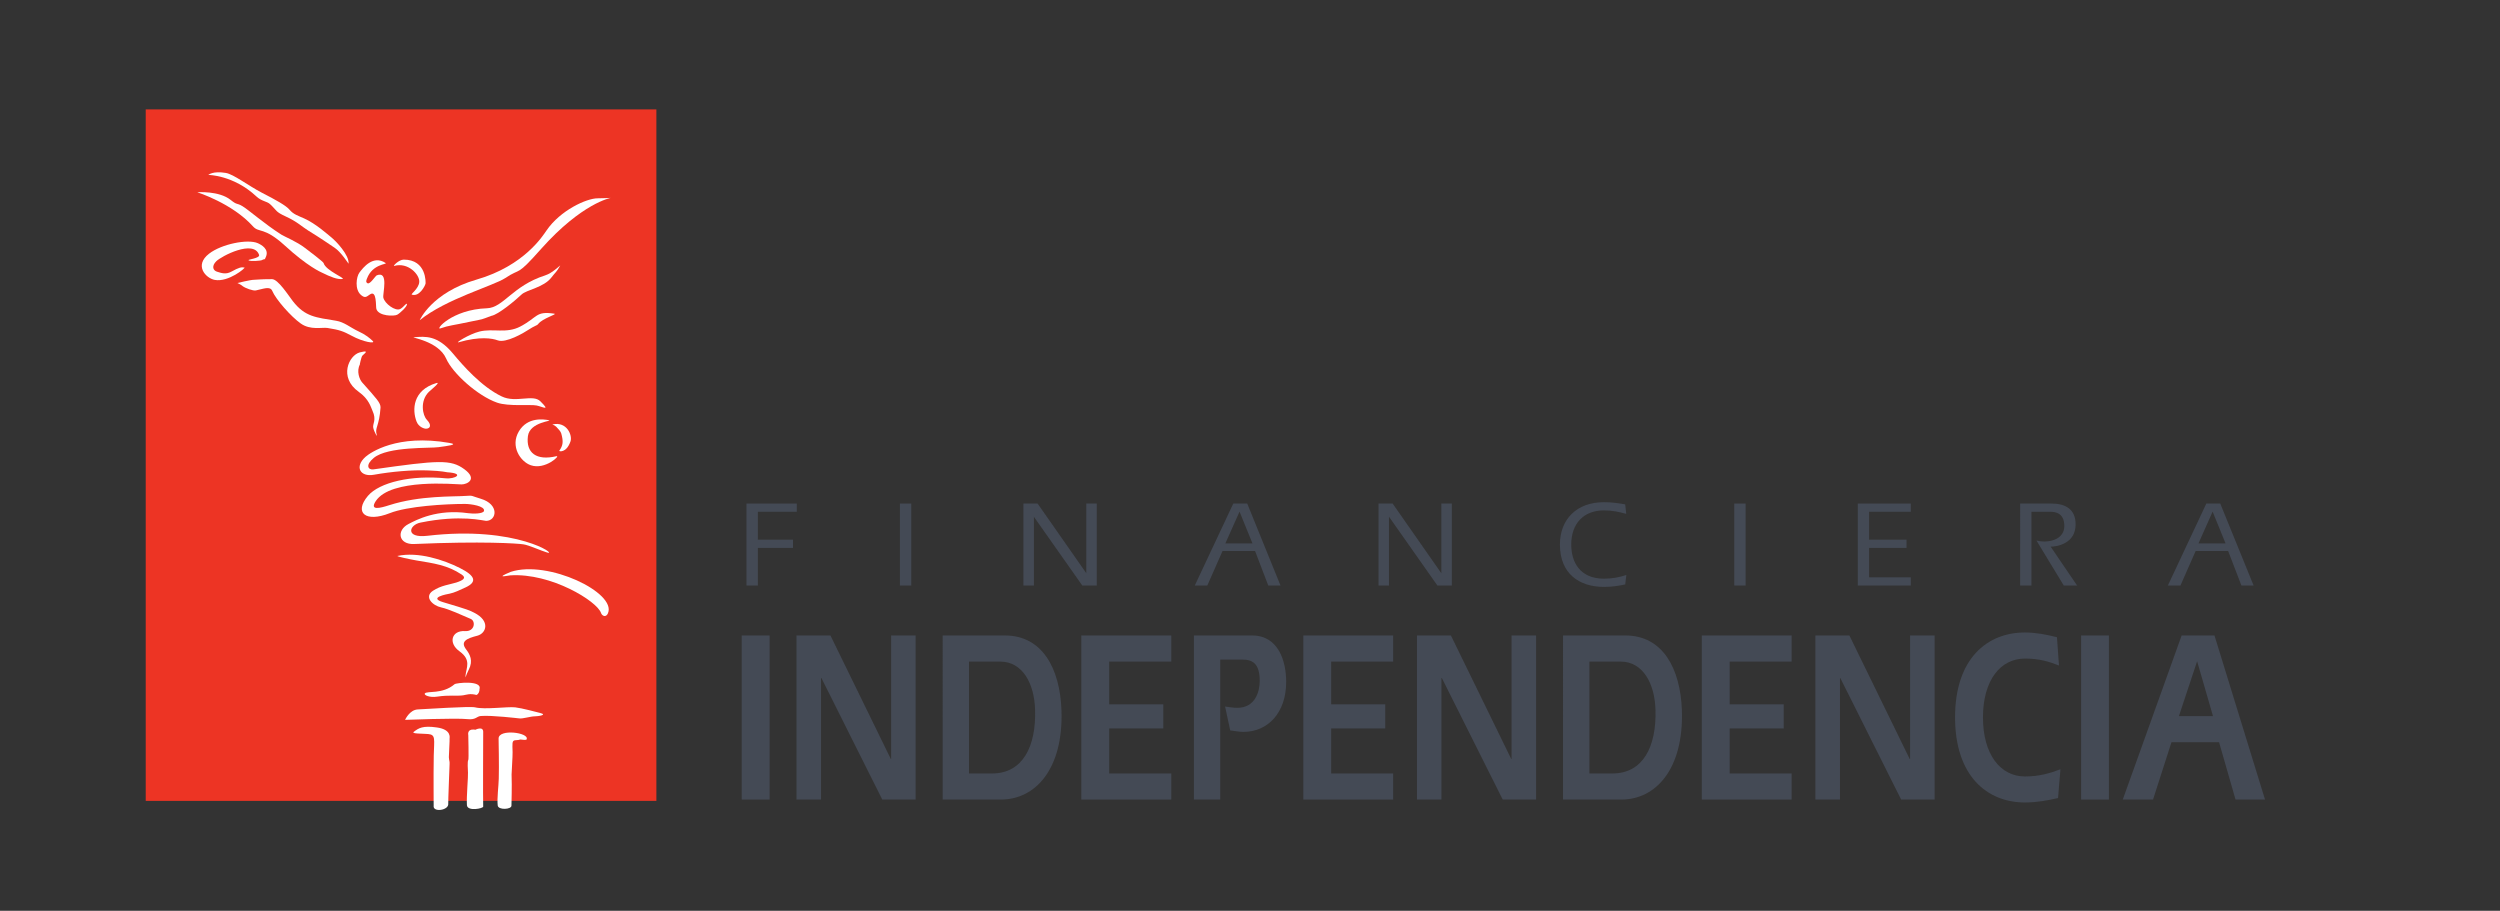 <?xml version="1.0" encoding="utf-8"?>
<!-- Generator: Adobe Illustrator 16.0.0, SVG Export Plug-In . SVG Version: 6.00 Build 0)  -->
<!DOCTYPE svg PUBLIC "-//W3C//DTD SVG 1.1//EN" "http://www.w3.org/Graphics/SVG/1.1/DTD/svg11.dtd">
<svg version="1.1" id="Layer_1" xmlns="http://www.w3.org/2000/svg" xmlns:xlink="http://www.w3.org/1999/xlink" x="0px" y="0px"
	 width="823.461px" height="300px" viewBox="0 0 823.461 300" enable-background="new 0 0 823.461 300" xml:space="preserve">
<rect x="0" y="0" width="823.461" height="300" fill="#333333" stroke="none"/>
<polygon fill="#444A55" points="245.876,165.862 262.452,165.862 262.452,168.572 249.623,168.572 249.623,177.764 261.203,177.764 
	261.203,180.473 249.623,180.473 249.623,192.869 245.876,192.869 "/>
<rect x="296.416" y="165.862" fill="#444A55" width="3.742" height="27.007"/>
<polygon fill="#444A55" points="337.1,165.862 341.765,165.862 357.734,188.7 357.803,188.779 357.803,165.862 361.261,165.862 
	361.261,192.869 356.496,192.869 340.615,170.312 340.558,170.242 340.558,192.869 337.1,192.869 "/>
<path fill="#444A55" d="M406.225,165.857h4.591l10.963,27.012h-4.027l-4.358-11.385h-10.705l-5.022,11.385h-4.127L406.225,165.857z
	 M412.544,178.986l-4.259-10.462l-4.67,10.462H412.544z"/>
<polygon fill="#444A55" points="454.066,165.862 458.709,165.862 474.669,188.7 474.759,188.779 474.759,165.862 478.205,165.862 
	478.205,192.869 473.462,192.869 457.592,170.312 457.502,170.242 457.502,192.869 454.066,192.869 "/>
<g>
	<path fill="#444A55" d="M535.318,192.5c-2.104,0.464-4.396,0.817-7.005,0.817c-8.148,0-14.499-4.369-14.499-13.936
		c0-8.38,5.555-13.967,14.499-13.967c2.393,0,4.612,0.289,7.005,0.722l0.337,3.125c-2.397-0.664-4.596-1.148-7.342-1.148
		c-6.688,0-10.773,4.338-10.773,11.269c0,5.761,2.867,11.227,10.773,11.227c2.746,0,5.196-0.485,7.379-1.218L535.318,192.5z"/>
	<rect x="571.248" y="165.862" fill="#444A55" width="3.731" height="27.007"/>
	<polygon fill="#444A55" points="611.932,165.862 629.383,165.862 629.383,168.572 615.648,168.572 615.648,177.764 
		627.976,177.764 627.976,180.473 615.648,180.473 615.648,190.16 629.383,190.16 629.383,192.869 611.932,192.869 	"/>
	<path fill="#444A55" d="M665.408,165.862h10.372c4.454,0,7.896,1.813,7.896,6.836c0,6.404-6.192,7.363-8.228,7.363l8.724,12.808
		h-4.391l-8.992-14.811c0.802,0.19,1.708,0.312,2.604,0.312c3.526,0,6.567-1.692,6.567-5.097c0-4.259-2.888-4.701-4.58-4.701h-6.261
		v24.297h-3.711V165.862z"/>
	<path fill="#444A55" d="M726.732,165.857h4.58l10.994,27.012h-4.017l-4.38-11.385h-10.693l-5.013,11.385h-4.148L726.732,165.857z
		 M733.063,178.986l-4.26-10.462l-4.658,10.462H733.063z"/>
	<rect x="244.305" y="209.313" fill="#444A55" width="9.187" height="54.051"/>
	<polygon fill="#444A55" points="262.347,209.313 273.531,209.313 293.417,249.992 293.527,249.992 293.527,209.313 
		301.592,209.313 301.592,263.364 290.607,263.364 270.569,223.339 270.432,223.339 270.432,263.364 262.347,263.364 	"/>
	<path fill="#444A55" d="M310.504,209.313h20.508c12.286,0,18.136,10.848,18.621,24.641c0.653,19.433-8.634,29.405-19.949,29.405
		h-19.18V209.313z M319.175,254.768h7.59c10.098,0,14.541-8.85,14.178-20.993c-0.253-8.58-4.08-15.859-11.511-15.859h-10.257
		V254.768z"/>
	<polygon fill="#444A55" points="385.801,217.915 365.351,217.915 365.351,231.993 383.176,231.993 383.176,239.937 
		365.351,239.937 365.351,254.768 385.801,254.768 385.801,263.359 356.169,263.359 356.169,209.309 385.801,209.309 	"/>
	<path fill="#444A55" d="M403.521,232.726c1.149,0.158,2.683,0.422,4.001,0.422c6.092,0,7.41-5.607,7.41-8.859
		c0-5.819-2.436-7.031-5.708-7.031h-7.3v46.107h-8.67v-54.051h19.132c8.76,0,11.258,8.497,11.258,15.307
		c0,10.22-6.093,16.454-14.109,16.454c-1.392,0-2.962-0.326-4.321-0.495L403.521,232.726z"/>
	<polygon fill="#444A55" points="458.883,217.915 438.465,217.915 438.465,231.993 456.27,231.993 456.27,239.937 438.465,239.937 
		438.465,254.768 458.883,254.768 458.883,263.359 429.294,263.359 429.294,209.309 458.883,209.309 	"/>
	<polygon fill="#444A55" points="466.727,209.313 477.905,209.313 497.771,249.992 497.881,249.992 497.881,209.313 
		505.966,209.313 505.966,263.364 494.972,263.364 474.928,223.339 474.785,223.339 474.785,263.364 466.727,263.364 	"/>
	<path fill="#444A55" d="M514.836,209.313h20.529c12.308,0,18.137,10.848,18.621,24.641c0.644,19.433-8.639,29.405-19.928,29.405
		h-19.223V209.313z M523.527,254.768h7.59c10.088,0,14.531-8.85,14.178-20.993c-0.263-8.58-4.09-15.859-11.5-15.859h-10.268V254.768
		z"/>
	<polygon fill="#444A55" points="590.133,217.915 569.725,217.915 569.725,231.993 587.529,231.993 587.529,239.937 
		569.725,239.937 569.725,254.768 590.133,254.768 590.133,263.359 560.543,263.359 560.543,209.309 590.133,209.309 	"/>
	<polygon fill="#444A55" points="597.96,209.313 609.154,209.313 629.02,249.992 629.151,249.992 629.151,209.313 637.226,209.313 
		637.226,263.364 626.21,263.364 606.172,223.339 606.056,223.339 606.056,263.364 597.96,263.364 	"/>
	<path fill="#444A55" d="M677.889,262.863c-3.521,0.807-7.067,1.46-10.895,1.46c-12.443,0-23.027-8.681-23.027-28.034
		c0-19.37,10.584-27.961,23.027-27.961c3.484,0,7.079,0.675,10.536,1.561l0.664,9.313c-3.104-1.217-6.403-2.282-11.2-2.282
		c-8.085,0-13.835,7.147-13.835,19.37c0,12.238,5.75,19.464,13.835,19.464c4.733,0,8.27-1.075,11.68-2.366L677.889,262.863z"/>
	<rect x="685.484" y="209.313" fill="#444A55" width="9.16" height="54.051"/>
	<path fill="#444A55" d="M718.6,209.313h10.814l16.646,54.046h-9.709l-5.423-18.88h-15.681l-6.071,18.88h-9.967L718.6,209.313z
		 M728.93,235.889l-5.233-18.084l-6.004,18.084H728.93z"/>
	<rect x="48" y="36.034" fill="#ED3424" width="168.202" height="227.763"/>
	<path fill="#FFFFFF" d="M68.614,57.614c0,0,1.465-1.381,5.777-0.653c2.577,0.432,7.321,4.161,11.975,6.58
		c4.327,2.214,7.901,4.172,9.05,5.587c1.254,1.505,2.899,1.979,4.754,2.812c3.896,1.752,7.69,5.239,8.702,6.021
		c1.85,1.452,6.24,6.122,5.929,8.905c0,0-2.509-3.869-4.554-5.239c-1.892-1.252-4.606-3.163-8.829-5.753
		c-1.744-1.065-3.515-2.841-7.247-4.546c-3.6-1.668-2.751-1.792-5.223-4.09c-1.065-0.978-2.746-0.896-4.507-2.538
		C76.889,57.635,68.614,57.614,68.614,57.614"/>
	<path fill="#FFFFFF" d="M64.977,63.328c0,0,7.158-0.566,11.016,2.541c2.266,1.816,1.861,0.843,3.874,2.048
		c2.066,1.241,7.083,5.71,12.792,9.358c1.002,0.643,5.081,2.298,7.748,4.356c1.455,1.083,6.066,4.604,6.177,5.002
		c0.674,2.522,7.49,5.094,6.198,5.263c-1.639,0.211-3.911-0.685-6.747-2.101c-0.316-0.134-4.712-2.023-12.27-8.957
		c-6.868-6.262-8.423-4.006-10.457-6.293C76.483,66.954,64.977,63.328,64.977,63.328"/>
	<path fill="#FFFFFF" d="M80.536,88.121c0.422,0.098-5.255,4.891-9.788,4.08c-2.952-0.548-6.91-4.754-1.876-8.644
		c4.106-3.187,12.724-4.902,16.022-3.466c1.35,0.599,3.663,1.969,2.757,4.359c-0.554,1.502-0.479,0.643-1.328,1.215
		c-0.374,0.232-3.858,0.509-4.448,0.077c-0.469-0.298,3.826-0.648,3.463-1.776c-1.745-5.191-12.465,0.427-14.126,2.111
		c-1.502,1.505-1.122,2.952,0.211,3.395c1.64,0.54,3.041,0.962,4.791,0C78.744,88.079,79.482,87.931,80.536,88.121"/>
	<path fill="#FFFFFF" d="M79.882,94.214c-0.664-0.562-1.687-0.994-1.687-0.994s4.317-1.062,5.46-1.062
		c1.075,0,1.655-0.211,5.94-0.211c2.003,0,5.35,5.305,6.857,7.242c4.032,5.21,7.664,5.366,14.21,6.452
		c2.746,0.432,4.68,2.224,7.368,3.481c2.314,1.041,3.89,2.324,4.775,3.231c0.928,0.941-3.126,0.33-6.952-1.747
		c-2.793-1.484-3.879-1.927-7.99-2.58c-1.755-0.277-5.618,0.809-8.813-1.479c-3.21-2.266-8.238-7.977-9.371-10.731
		c-0.706-1.679-2.952-0.654-5.439-0.145C83.419,95.85,80.778,94.931,79.882,94.214"/>
	<path fill="#FFFFFF" d="M119.212,117.478c-0.343-0.34,3.542-2.477-0.706-1.402c-3.595,0.959-7.026,8.246-0.337,12.995
		c3.405,2.43,3.963,5.042,4.517,6.211c1.449,3.121-0.042,4.291,0.258,5.64c0.295,1.36,1.561,3.542,1.128,2.203
		c-0.69-2.158,0.88-2.796,1.265-8.878c0.063-1.539-1.302-2.936-6.056-8.285c-0.859-0.975-1.944-3.684-0.717-5.953
		C118.348,120.44,119.102,117.37,119.212,117.478"/>
	<path fill="#FFFFFF" d="M143.726,126.175c-7.864,2.364-7.979,8.884-6.525,12.663c0.696,1.845,2.583,2.422,3.205,2.369
		c1.296-0.066,1.892-1.149,0.189-2.941c-1.37-1.405-2.382-6.143,0.648-9.171C141.817,128.539,145.401,125.669,143.726,126.175"/>
	<path fill="#FFFFFF" d="M180.71,138.392c-1.66-0.287-6.931-1.117-9.798,3.682c-2.92,4.92,0.517,10.011,3.932,11.171
		c4.69,1.639,9.945-3.342,8.438-2.983c-6.636,1.581-10.083-1.128-9.397-6.586C174.479,138.856,182.522,138.7,180.71,138.392"/>
	<path fill="#FFFFFF" d="M183.208,140.563c-0.633-0.622-1.465-0.717-1.207-0.762c4.723-1.104,6.657,3.671,5.882,5.674
		c-1.417,3.9-3.815,3.163-3.684,3.028c1.317-1.879,1.386-3.083,0.664-5.748C184.668,142.082,183.936,141.314,183.208,140.563"/>
	<path fill="#FFFFFF" d="M146.957,118.111c-2.598-5.906-12.081-6.936-10.594-7.034c3.732-0.279,7.737-0.733,12.84,5.376
		c3.331,4,9.392,10.934,16.07,14.13c4.67,2.256,10.262-0.88,12.739,1.618c3.416,3.384,0.828,1.792-1.265,1.36
		c-1.955-0.408-9.287,0.374-12.987-0.928C157.245,130.362,149.049,122.896,146.957,118.111"/>
	<path fill="#FFFFFF" d="M151.089,112.735c-1.502,0.432,3.452-2.688,6.836-3.532c4.559-1.115,8.85,0.767,13.445-1.644
		c5.882-3.099,4.986-5.145,11.147-4.249c1.339,0.18-3.837,1.484-5.266,3.439c-0.332,0.464-1.302,0.608-3.204,1.884
		c-1.492,1.001-7.427,4.488-10.125,3.468C162.173,111.438,158.046,110.721,151.089,112.735"/>
	<path fill="#FFFFFF" d="M145.096,108.16c-1.981,0.707,3.669-6.227,15.306-6.623c5.418-0.177,8.38-7.376,19.138-10.82
		c2.546-0.783,5.245-3.682,4.955-3.197c-1.297,2.311-1.571,2.15-2.81,3.805c-2.556,3.418-8.28,4.104-9.914,5.7
		c-2.124,2.019-7.642,6.602-9.919,7.01c-3.927,1.447-2.271,0.94-6.615,1.847C148.901,107.253,147.969,107.14,145.096,108.16"/>
	<path fill="#FFFFFF" d="M138.239,105.482c0,0,3.937-9.1,18.705-13.38c15.749-4.548,21.878-14.481,23.064-16.181
		c4.543-6.649,13.203-10.599,16.834-10.599c2.266,0,4.322-0.14,4.322-0.14s-9.445,1.689-22.896,16.763
		c-8.465,9.537-6.409,6.017-11.859,9.656C162.674,94.09,146.951,98.428,138.239,105.482"/>
	<path fill="#FFFFFF" d="M168.239,188.357c12.339-4,34.923,6.905,32.014,13.641c-0.638,1.513-1.955,0.896-2.287-0.09
		c-1.249-3.853-16.481-13.271-29.9-12.391C166.669,189.676,162.995,190.561,168.239,188.357"/>
	<path fill="#FFFFFF" d="M163.938,265.309c-0.264-2.397,0.29-6.225,0.348-8.813c0.132-4.348-0.058-12.564-0.058-13.229
		c0-3.315,10.172-1.956,9.234,0.231c0.11-0.253,0.142,0.147-0.312,0.189c-0.484,0.079-1.417-0.1-1.634-0.1
		c-0.748,0,0.311,0.1-1.813,0.242c-1.149,0.048-0.927,1.26-0.864,3.885c0.037,1.513-0.343,6.667-0.332,7.384
		c0.153,4.507-0.042,8.707-0.042,10.288C168.466,266.647,164.118,266.9,163.938,265.309"/>
	<path fill="#FFFFFF" d="M154.246,242.118c0,0-0.448-1.892,1.655-1.823c0.717,0.01,0.648,0.089,0.648,0.089s2.557-1.307,2.609,0.617
		c0.011,0.843-0.111,22.474,0,24.677c0.026,0.638-5.218,1.666-5.36-0.464c-0.185-2.756,0.448-9.603,0.348-10.72
		c-0.047-0.839-0.221-3.838,0.101-4.17C154.441,250.161,154.246,242.118,154.246,242.118"/>
	<path fill="#FFFFFF" d="M136.263,241.074c1.623-1.249,2.962-2.134,7.642-1.46c4.949,0.686,4.153,3.495,4.18,3.647
		c0.074,0.391-0.258,5.608-0.237,6.162c0.121,1.581,0.29,1.085,0.237,2.303c0,0.143-0.5,12.57-0.443,13.003
		c0.248,2.203-5.154,2.967-4.802,0.653c0.032-0.2-0.1-9.155,0.032-16.534c0.121-5.376,0.701-6.825-1.813-7.067
		C139.225,241.607,135.451,241.738,136.263,241.074"/>
	<path fill="#FFFFFF" d="M127.023,86.634c-4.095-2.751-7.4,1.484-8.665,3.194c-0.954,1.317-1.629,5.523,0.585,7.368
		c1.238,1.03,1.702,0.654,2.841-0.168c2.393-1.721,1.934,3.871,2.188,4.746c0.759,2.433,5.903,2.422,6.836,1.905
		c0.927-0.487,3.415-2.77,3.22-3.521c-0.158-0.527-1.017,0.983-2.187,1.615c-1.618,0.851-5.133-1.771-5.576-3.724
		c-0.28-1.286,1.887-8.971-2.14-7.369c-0.521,0.19-2.166,3.039-3.062,2.623c-0.675-0.367-0.395-0.999-0.195-1.526
		C122.69,86.866,127.687,87.098,127.023,86.634"/>
	<path fill="#FFFFFF" d="M132.958,85.517c7.642-0.032,7.236,7.708,7.215,7.875c-0.168,0.822-2.072,4.459-4.512,3.66
		c-0.522-0.179,2.277-1.9,2.44-4.188c0.164-2.414-3.71-6.575-8.222-5.278C129.216,87.762,131.34,85.538,132.958,85.517"/>
	<path fill="#FFFFFF" d="M144.448,147.289c2.873-0.401,6.915-0.854,3.5-1.413c-17.124-2.98-25.91,3.173-27.534,4.585
		c-3.748,3.331-1.734,6.726,2.714,5.919c5.792-1.027,12.507-1.66,18.036-1.418c4.591,0.169,5.914,0.591,6.183,0.601
		c5.94,0.375,2.487,2.309-0.543,1.987c-11.3-1.117-21.81,1.308-25.621,5.787c-4.665,5.54-0.785,8.85,7.189,5.697
		c5.861-2.334,18.405-3.046,24.783-3.046c1.934,0,6.62,0.686,6.272,2.282c-0.216,0.996-3.621,0.996-5.229,0.764
		c-10.178-1.454-17.061,2.209-19.612,3.548c-4.09,2.092-3.394,6.836,1.839,6.604c22.337-0.975,34.048-0.2,35.988,0.111
		c1.839,0.273,5.739,2.087,7.853,2.709c3.705,1.106-9.825-9.013-39.562-5.519c-7.273,0.827-6.008-3.573-2.229-4.349
		c13.298-2.729,20.914-0.574,21.636-0.574c3.526,0,4.469-5.439-1.761-7.289c-3.263-0.959-2.419-1.117-4.865-0.938
		c-3.958,0.312-15.111-0.2-25.273,3.063c-3.094,1.007-6.504,1.845-4.464-1.317c4.98-7.632,26.222-5.529,28.303-5.529
		c1.808,0,5.392-1.713,0.891-5.007c-4.449-3.273-8.497-2.988-29.922,0.053c-1.839,0.242-2.73-1.449,0.105-3.779
		C127.771,146.991,141.865,147.7,144.448,147.289"/>
	<path fill="#FFFFFF" d="M137.069,184.584c-1.887-0.311-6.667-1.339-6.114-1.471c6.788-1.46,15.195,1.291,20.497,3.969
		c5.166,2.588,5.767,4.602,1.919,6.394c-2.024,0.938-3.658,1.724-5.218,2.056c-1.022,0.189-7.189,1.328-2.188,2.819
		c8.501,2.524,8.67,2.688,10.193,3.452c5.476,2.746,4.006,6.815,1.086,7.585c-3.474,0.896-5.761,1.86-3.685,4.549
		c1.223,1.602,2.367,3.684,0.844,6.646c-0.997,1.914-1.207,3.405-1.055,1.861c0.227-2.493,1.966-5.044-1.944-7.875
		c-3.916-2.767-2.604-6.968,1.723-6.693c3.284,0.222,3.621-3.263,1.96-4c-2.793-1.207-7.294-3.269-9.745-3.795
		c-2.883-0.622-5.719-3.463-2.777-5.466c2.74-1.813,5.555-2.056,7.737-2.741c2.208-0.722,3.468-1.507,1.75-2.635
		C147.336,186.112,142.956,185.569,137.069,184.584"/>
	<path fill="#FFFFFF" d="M149.729,225.368c-3.969,3.415-9.113,2.113-9.788,3.041c-0.417,0.564,1.603,1.429,3.99,1.06
		c4.074-0.617,6.62-0.132,8.67-0.453c1.038-0.153,2.15-0.696,4.364-0.105c0.774-0.38,1.006-1.308,0.98-1.972
		C158.842,224.009,150.271,224.904,149.729,225.368"/>
	<path fill="#FFFFFF" d="M133.432,237.111c0,0,1.444-3.315,4.206-3.437c2.271-0.101,17.188-1.097,18.832-0.686
		c3.189,0.807,10.584-0.279,13.24,0c2.166,0.243,7.337,1.634,8.101,1.824c2.746,0.675-0.574,1.138-1.713,1.138
		c-1.296,0-3.863,0.828-4.991,0.686c-0.3-0.021-9.129-1.097-12.755-0.796c-1.392,0.121-1.592,1.339-4.385,1.028
		C150.361,236.458,133.432,237.111,133.432,237.111"/>
</g>
</svg>
